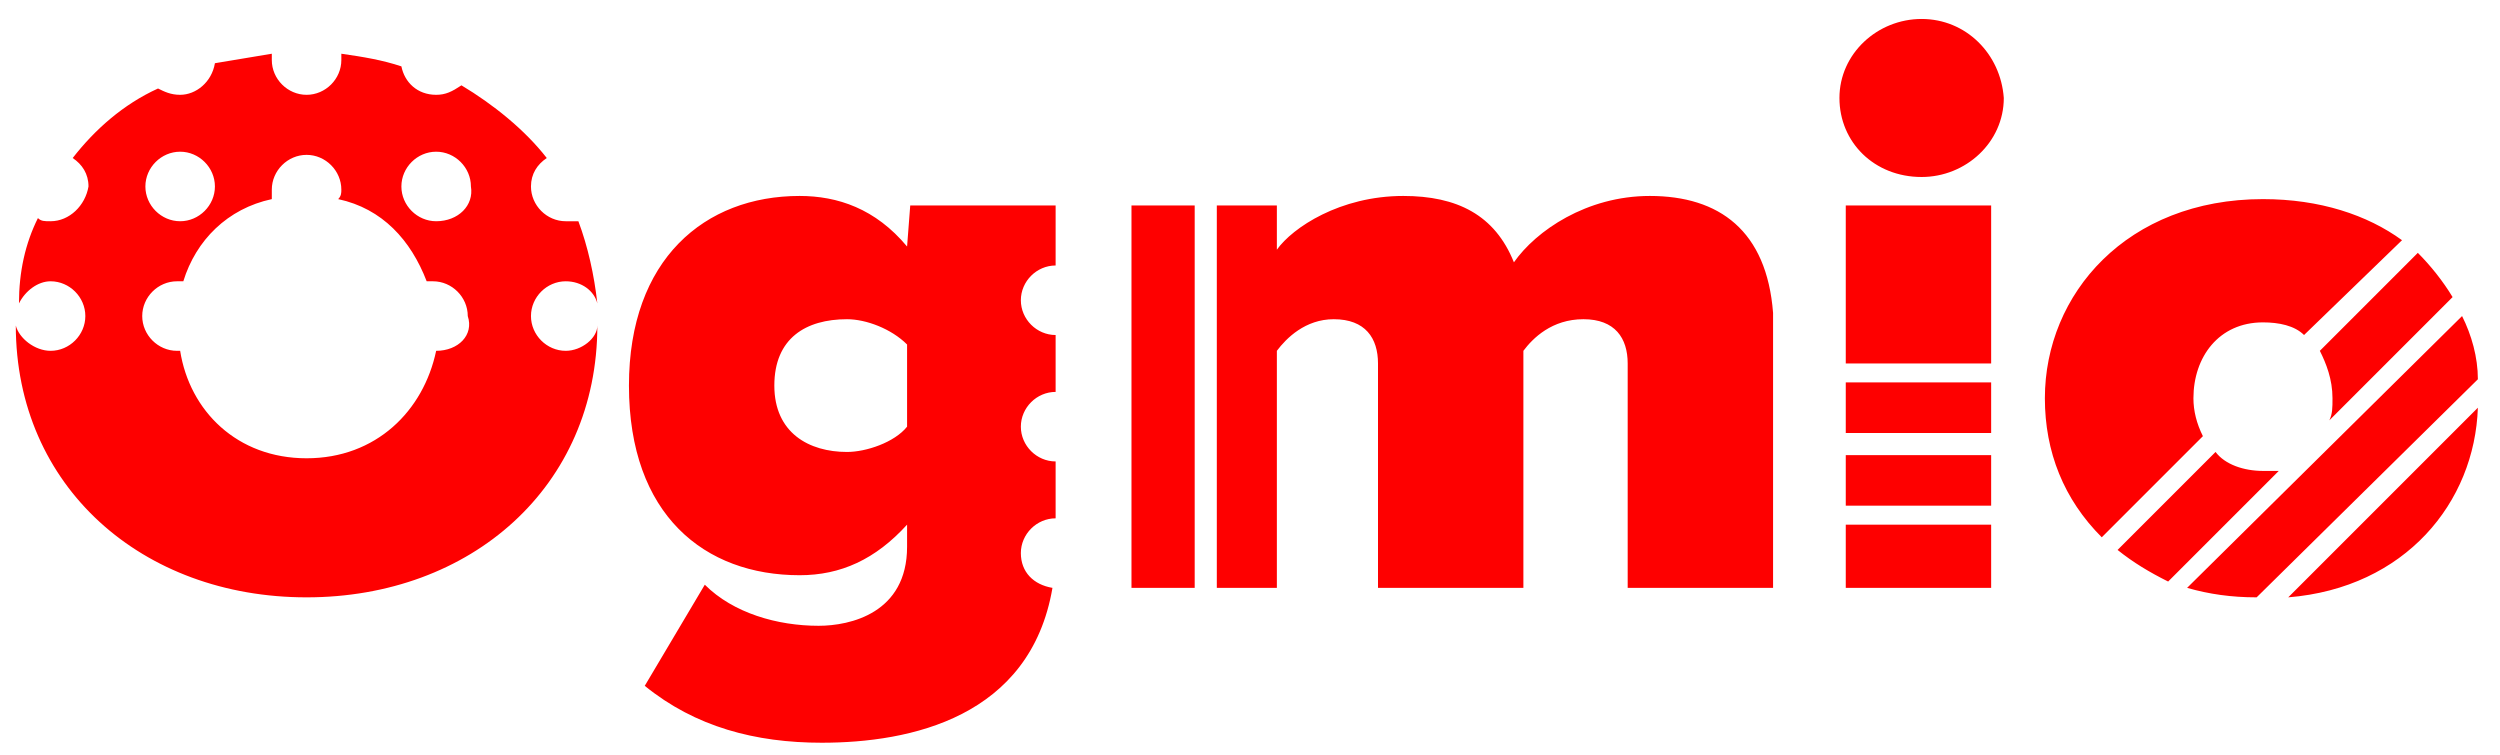<?xml version="1.0" encoding="utf-8"?>
<!-- Generator: Adobe Illustrator 24.2.1, SVG Export Plug-In . SVG Version: 6.00 Build 0)  -->
<svg version="1.1" id="Vrstva_1" xmlns="http://www.w3.org/2000/svg" xmlns:xlink="http://www.w3.org/1999/xlink" x="0px" y="0px"
	 viewBox="0 0 79.1 23.9" style="enable-background:new 0 0 79.1 23.9;" xml:space="preserve">
<style type="text/css">
	.st0{fill:#FE0000;}
</style>
<path class="st0" d="M17.9,11.1c-0.6,0-1.1-0.5-1.1-1.1c0-0.6,0.5-1.1,1.1-1.1c0.5,0,0.9,0.3,1,0.7c-0.1-0.9-0.3-1.8-0.6-2.6
	C18.2,7,18.1,7,17.9,7c-0.6,0-1.1-0.5-1.1-1.1c0-0.4,0.2-0.7,0.5-0.9c-0.7-0.9-1.7-1.7-2.7-2.3C14.3,2.9,14.1,3,13.8,3
	c-0.6,0-1-0.4-1.1-0.9c-0.6-0.2-1.2-0.3-1.9-0.4c0,0.1,0,0.1,0,0.2c0,0.6-0.5,1.1-1.1,1.1C9.1,3,8.6,2.5,8.6,1.9c0-0.1,0-0.1,0-0.2
	C8,1.8,7.4,1.9,6.8,2C6.7,2.6,6.2,3,5.7,3C5.4,3,5.2,2.9,5,2.8C3.9,3.3,3,4.1,2.3,5c0.3,0.2,0.5,0.5,0.5,0.9C2.7,6.5,2.2,7,1.6,7
	C1.4,7,1.3,7,1.2,6.9C0.8,7.7,0.6,8.6,0.6,9.6c0.2-0.4,0.6-0.7,1-0.7c0.6,0,1.1,0.5,1.1,1.1c0,0.6-0.5,1.1-1.1,1.1
	c-0.5,0-1-0.4-1.1-0.8c0,0,0,0,0,0c0,5.1,4,8.6,9.2,8.6c5.2,0,9.2-3.5,9.2-8.6c0,0,0,0,0,0C18.9,10.7,18.4,11.1,17.9,11.1z M5.7,4.8
	c0.6,0,1.1,0.5,1.1,1.1C6.8,6.5,6.3,7,5.7,7C5.1,7,4.6,6.5,4.6,5.9C4.6,5.3,5.1,4.8,5.7,4.8z M13.8,11.1
	C13.8,11.1,13.8,11.1,13.8,11.1c-0.4,1.9-1.9,3.4-4.1,3.4c-2.2,0-3.7-1.5-4-3.4c0,0-0.1,0-0.1,0c-0.6,0-1.1-0.5-1.1-1.1
	c0-0.6,0.5-1.1,1.1-1.1c0.1,0,0.2,0,0.2,0c0.4-1.3,1.4-2.3,2.8-2.6c0-0.1,0-0.2,0-0.3c0-0.6,0.5-1.1,1.1-1.1c0.6,0,1.1,0.5,1.1,1.1
	c0,0.1,0,0.2-0.1,0.3c1.4,0.3,2.3,1.3,2.8,2.6c0.1,0,0.2,0,0.2,0c0.6,0,1.1,0.5,1.1,1.1C15,10.6,14.5,11.1,13.8,11.1z M13.8,7
	c-0.6,0-1.1-0.5-1.1-1.1c0-0.6,0.5-1.1,1.1-1.1c0.6,0,1.1,0.5,1.1,1.1C15,6.5,14.5,7,13.8,7z M28.7,7.8c-1-1.2-2.2-1.6-3.4-1.6
	c-3,0-5.4,2-5.4,6c0,4.1,2.4,6,5.4,6c1.3,0,2.4-0.5,3.4-1.6v0.7c0,2.1-1.8,2.5-2.8,2.5c-1.3,0-2.7-0.4-3.6-1.3l-1.9,3.2
	c1.6,1.3,3.5,1.8,5.6,1.8c2.8,0,6.6-0.8,7.3-4.9c-0.6-0.1-1-0.5-1-1.1c0-0.6,0.5-1.1,1.1-1.1v-1.8c-0.6,0-1.1-0.5-1.1-1.1
	c0-0.6,0.5-1.1,1.1-1.1v-1.8c-0.6,0-1.1-0.5-1.1-1.1c0-0.6,0.5-1.1,1.1-1.1V6.5h-4.6L28.7,7.8L28.7,7.8z M28.7,13.5
	c-0.4,0.5-1.3,0.8-1.9,0.8c-1.2,0-2.3-0.6-2.3-2.1c0-1.5,1-2.1,2.3-2.1c0.6,0,1.4,0.3,1.9,0.8V13.5z M52.2,6.2c-2,0-3.6,1.1-4.3,2.1
	c-0.6-1.5-1.8-2.1-3.5-2.1c-2,0-3.5,1-4,1.7V6.5h-1.9v12.1h1.9v-7.5c0.3-0.4,0.9-1,1.8-1c1,0,1.4,0.6,1.4,1.4v7.1h4.6v-7.5
	c0.3-0.4,0.9-1,1.9-1c1,0,1.4,0.6,1.4,1.4v7.1h4.6V9.9C55.9,7.3,54.4,6.2,52.2,6.2z M35.8,6.5v12.1h2l0-12.1H35.8z M58.5,18.6H63v-2
	h-4.6V18.6z M60.8,0.6c-1.4,0-2.6,1.1-2.6,2.5c0,1.4,1.1,2.5,2.6,2.5c1.4,0,2.6-1.1,2.6-2.5C63.3,1.7,62.2,0.6,60.8,0.6z M58.5,16
	H63v-1.6h-4.6V16z M58.5,13.7H63v-1.6h-4.6V13.7z M58.5,11.5H63V6.5h-4.6V11.5z M73.8,12.6c0,0.3,0,0.5-0.1,0.7l3.9-3.9
	c-0.3-0.5-0.7-1-1.1-1.4l-3.1,3.1C73.6,11.5,73.8,12,73.8,12.6z M72.4,18.9c3.7-0.3,5.9-3,6-6L72.4,18.9z M71.6,14.9
	c-0.6,0-1.2-0.2-1.5-0.6L67,17.4c0.5,0.4,1,0.7,1.6,1l3.5-3.5C71.9,14.9,71.8,14.9,71.6,14.9z M77.9,10l-8.7,8.6
	c0.7,0.2,1.4,0.3,2.2,0.3l7-6.9C78.4,11.3,78.2,10.6,77.9,10z M69.4,12.6c0-1.3,0.8-2.4,2.2-2.4c0.5,0,1,0.1,1.3,0.4l3.1-3
	c-1.1-0.8-2.6-1.3-4.4-1.3c-4.3,0-6.9,3-6.9,6.3c0,1.7,0.6,3.2,1.8,4.4l3.2-3.2C69.5,13.4,69.4,13,69.4,12.6z"/>
</svg>
